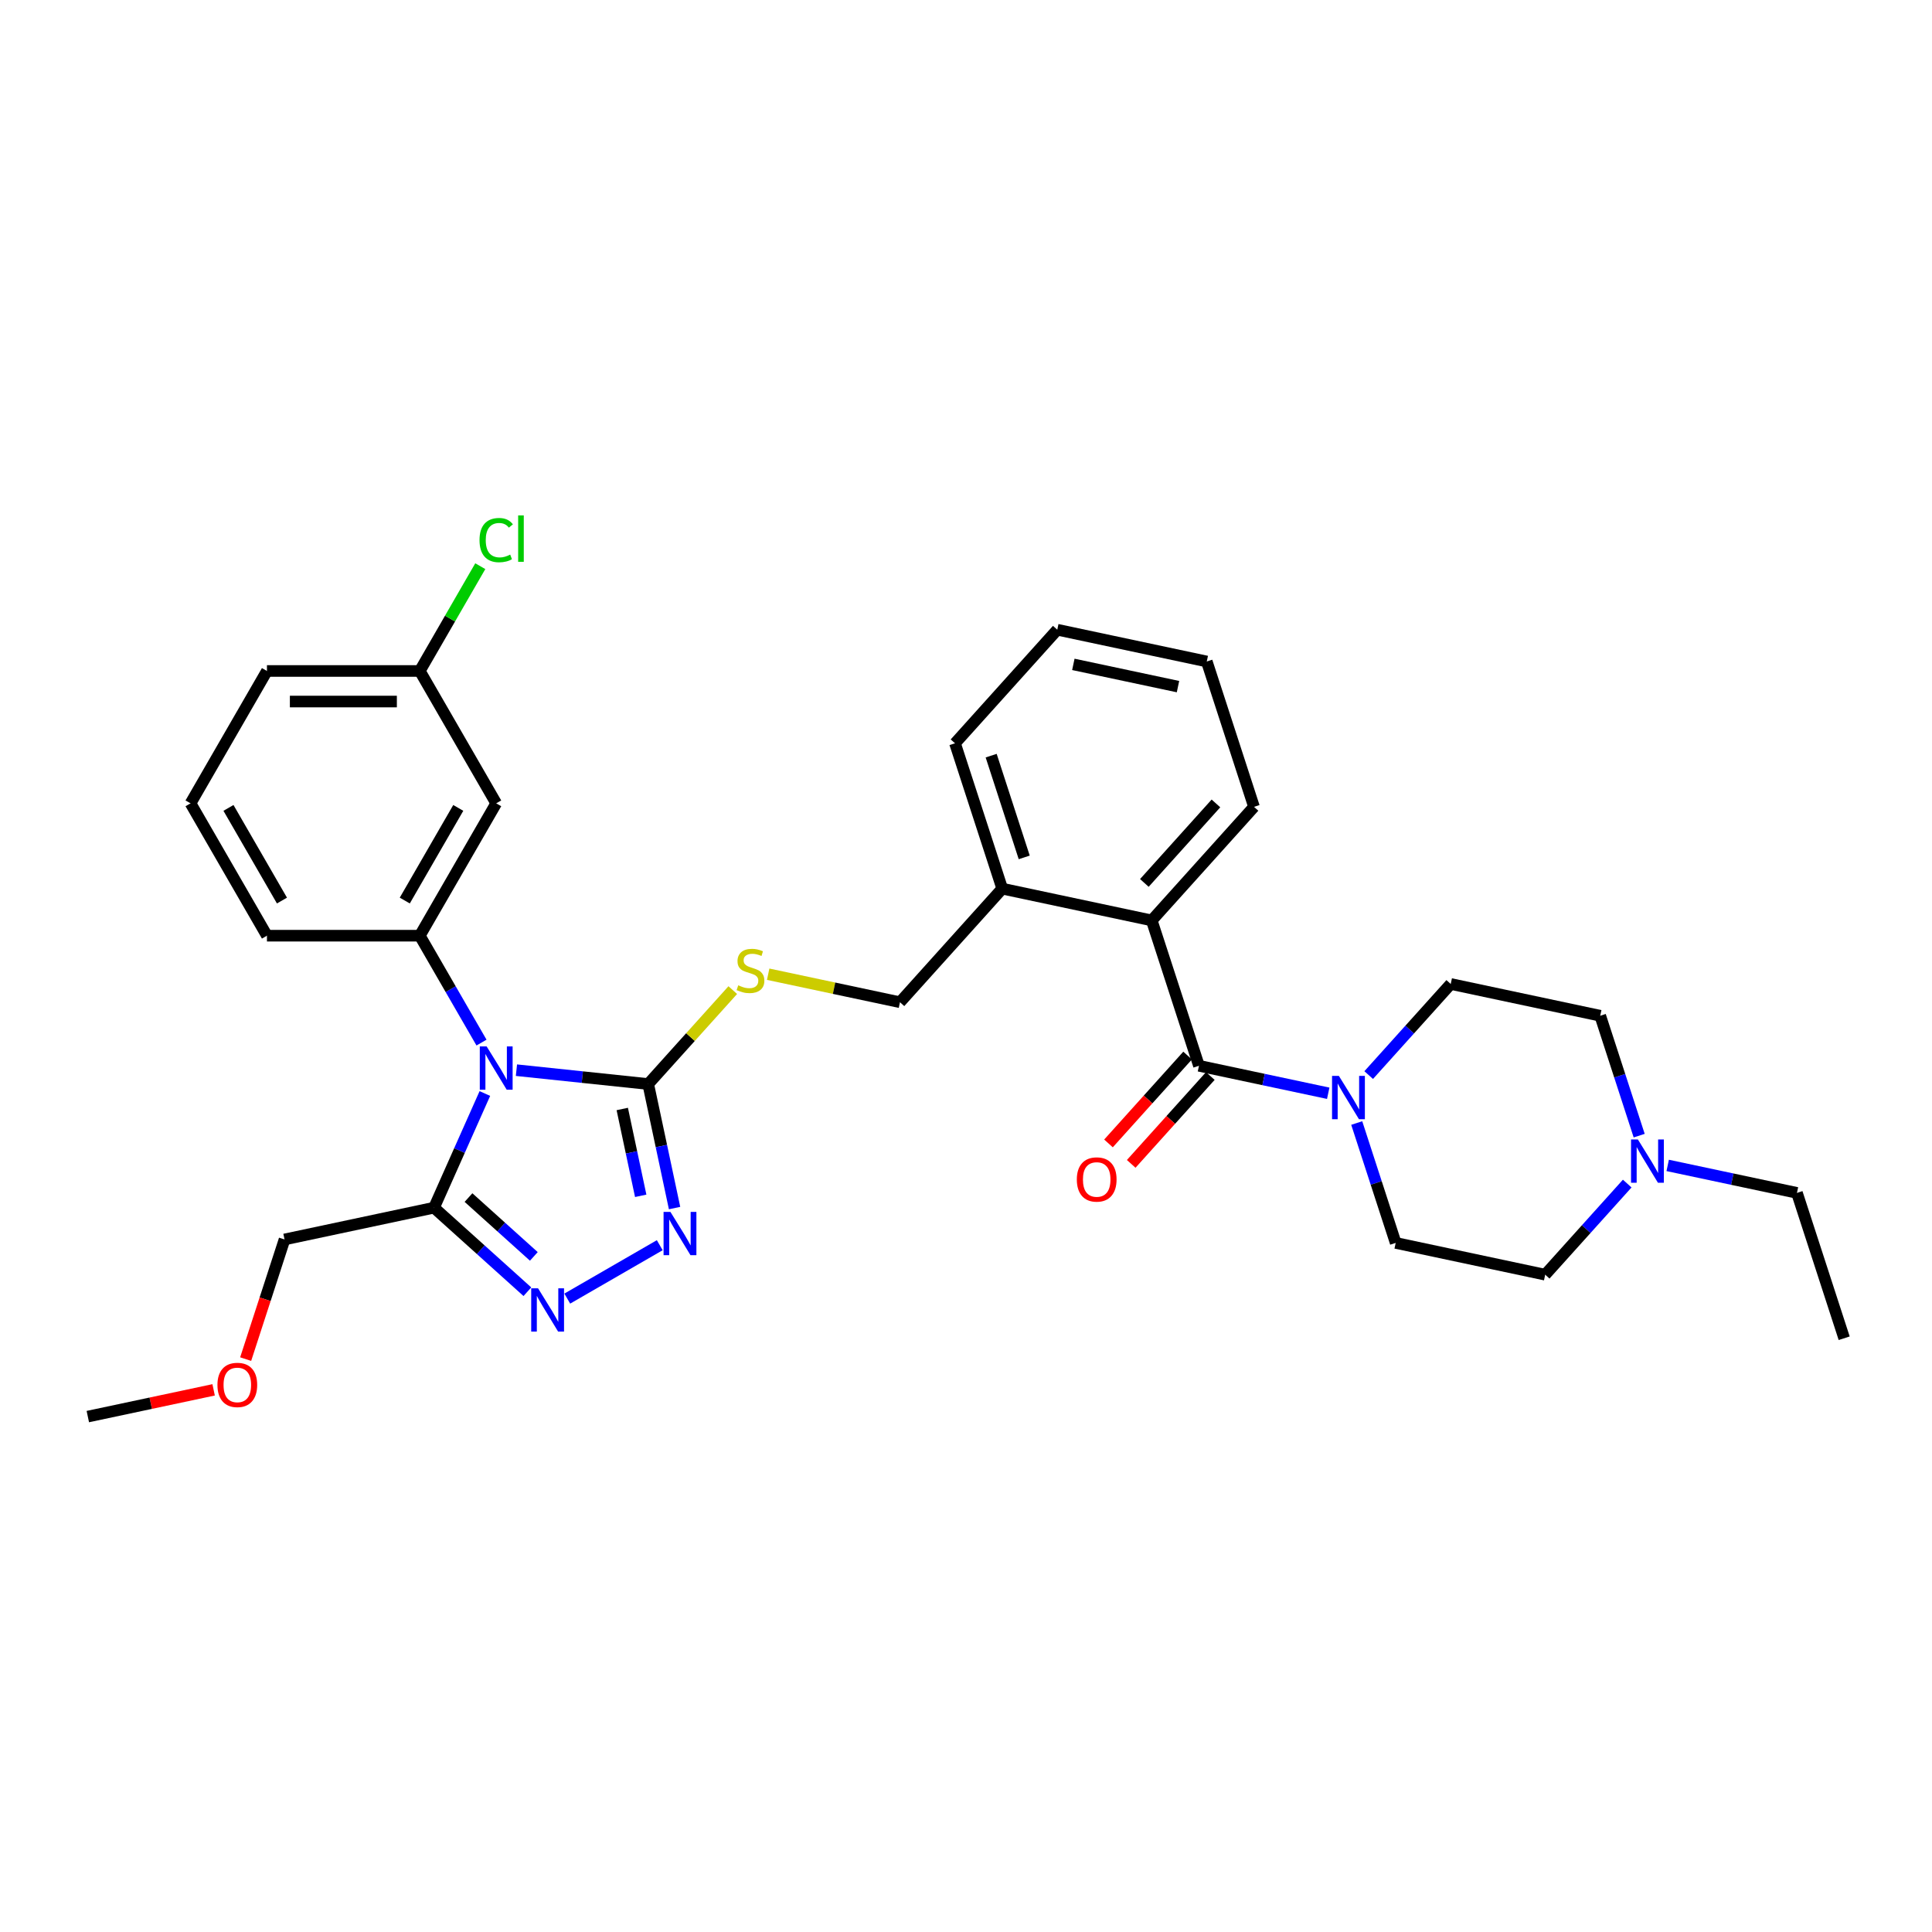 <?xml version='1.0' encoding='iso-8859-1'?>
<svg version='1.1' baseProfile='full'
              xmlns='http://www.w3.org/2000/svg'
                      xmlns:rdkit='http://www.rdkit.org/xml'
                      xmlns:xlink='http://www.w3.org/1999/xlink'
                  xml:space='preserve'
width='1000px' height='1000px' viewBox='0 0 1000 1000'>
<!-- END OF HEADER -->
<rect style='opacity:1.0;fill:#FFFFFF;stroke:none' width='1000' height='1000' x='0' y='0'> </rect>
<path class='bond-0' d='M 267.309,553.924 L 301.41,557.508' style='fill:none;fill-rule:evenodd;stroke:#0000FF;stroke-width:6px;stroke-linecap:butt;stroke-linejoin:miter;stroke-opacity:1' />
<path class='bond-0' d='M 301.41,557.508 L 335.51,561.093' style='fill:none;fill-rule:evenodd;stroke:#000000;stroke-width:6px;stroke-linecap:butt;stroke-linejoin:miter;stroke-opacity:1' />
<path class='bond-3' d='M 250.967,566.003 L 237.813,595.548' style='fill:none;fill-rule:evenodd;stroke:#0000FF;stroke-width:6px;stroke-linecap:butt;stroke-linejoin:miter;stroke-opacity:1' />
<path class='bond-3' d='M 237.813,595.548 L 224.659,625.092' style='fill:none;fill-rule:evenodd;stroke:#000000;stroke-width:6px;stroke-linecap:butt;stroke-linejoin:miter;stroke-opacity:1' />
<path class='bond-5' d='M 249.226,539.644 L 233.254,511.979' style='fill:none;fill-rule:evenodd;stroke:#0000FF;stroke-width:6px;stroke-linecap:butt;stroke-linejoin:miter;stroke-opacity:1' />
<path class='bond-5' d='M 233.254,511.979 L 217.281,484.314' style='fill:none;fill-rule:evenodd;stroke:#000000;stroke-width:6px;stroke-linecap:butt;stroke-linejoin:miter;stroke-opacity:1' />
<path class='bond-1' d='M 335.51,561.093 L 342.333,593.193' style='fill:none;fill-rule:evenodd;stroke:#000000;stroke-width:6px;stroke-linecap:butt;stroke-linejoin:miter;stroke-opacity:1' />
<path class='bond-1' d='M 342.333,593.193 L 349.156,625.293' style='fill:none;fill-rule:evenodd;stroke:#0000FF;stroke-width:6px;stroke-linecap:butt;stroke-linejoin:miter;stroke-opacity:1' />
<path class='bond-1' d='M 322.081,574.012 L 326.857,596.482' style='fill:none;fill-rule:evenodd;stroke:#000000;stroke-width:6px;stroke-linecap:butt;stroke-linejoin:miter;stroke-opacity:1' />
<path class='bond-1' d='M 326.857,596.482 L 331.633,618.952' style='fill:none;fill-rule:evenodd;stroke:#0000FF;stroke-width:6px;stroke-linecap:butt;stroke-linejoin:miter;stroke-opacity:1' />
<path class='bond-8' d='M 335.51,561.093 L 357.397,536.785' style='fill:none;fill-rule:evenodd;stroke:#000000;stroke-width:6px;stroke-linecap:butt;stroke-linejoin:miter;stroke-opacity:1' />
<path class='bond-8' d='M 357.397,536.785 L 379.283,512.478' style='fill:none;fill-rule:evenodd;stroke:#CCCC00;stroke-width:6px;stroke-linecap:butt;stroke-linejoin:miter;stroke-opacity:1' />
<path class='bond-32' d='M 341.484,644.519 L 293.619,672.153' style='fill:none;fill-rule:evenodd;stroke:#0000FF;stroke-width:6px;stroke-linecap:butt;stroke-linejoin:miter;stroke-opacity:1' />
<path class='bond-2' d='M 272.974,668.595 L 248.817,646.844' style='fill:none;fill-rule:evenodd;stroke:#0000FF;stroke-width:6px;stroke-linecap:butt;stroke-linejoin:miter;stroke-opacity:1' />
<path class='bond-2' d='M 248.817,646.844 L 224.659,625.092' style='fill:none;fill-rule:evenodd;stroke:#000000;stroke-width:6px;stroke-linecap:butt;stroke-linejoin:miter;stroke-opacity:1' />
<path class='bond-2' d='M 276.314,650.312 L 259.403,635.086' style='fill:none;fill-rule:evenodd;stroke:#0000FF;stroke-width:6px;stroke-linecap:butt;stroke-linejoin:miter;stroke-opacity:1' />
<path class='bond-2' d='M 259.403,635.086 L 242.493,619.86' style='fill:none;fill-rule:evenodd;stroke:#000000;stroke-width:6px;stroke-linecap:butt;stroke-linejoin:miter;stroke-opacity:1' />
<path class='bond-19' d='M 224.659,625.092 L 147.28,641.54' style='fill:none;fill-rule:evenodd;stroke:#000000;stroke-width:6px;stroke-linecap:butt;stroke-linejoin:miter;stroke-opacity:1' />
<path class='bond-4' d='M 620.582,551.646 L 596.136,476.41' style='fill:none;fill-rule:evenodd;stroke:#000000;stroke-width:6px;stroke-linecap:butt;stroke-linejoin:miter;stroke-opacity:1' />
<path class='bond-6' d='M 620.582,551.646 L 654.035,558.757' style='fill:none;fill-rule:evenodd;stroke:#000000;stroke-width:6px;stroke-linecap:butt;stroke-linejoin:miter;stroke-opacity:1' />
<path class='bond-6' d='M 654.035,558.757 L 687.488,565.867' style='fill:none;fill-rule:evenodd;stroke:#0000FF;stroke-width:6px;stroke-linecap:butt;stroke-linejoin:miter;stroke-opacity:1' />
<path class='bond-11' d='M 614.703,546.353 L 594.227,569.094' style='fill:none;fill-rule:evenodd;stroke:#000000;stroke-width:6px;stroke-linecap:butt;stroke-linejoin:miter;stroke-opacity:1' />
<path class='bond-11' d='M 594.227,569.094 L 573.75,591.836' style='fill:none;fill-rule:evenodd;stroke:#FF0000;stroke-width:6px;stroke-linecap:butt;stroke-linejoin:miter;stroke-opacity:1' />
<path class='bond-11' d='M 626.461,556.94 L 605.984,579.681' style='fill:none;fill-rule:evenodd;stroke:#000000;stroke-width:6px;stroke-linecap:butt;stroke-linejoin:miter;stroke-opacity:1' />
<path class='bond-11' d='M 605.984,579.681 L 585.508,602.422' style='fill:none;fill-rule:evenodd;stroke:#FF0000;stroke-width:6px;stroke-linecap:butt;stroke-linejoin:miter;stroke-opacity:1' />
<path class='bond-9' d='M 217.281,484.314 L 256.835,415.804' style='fill:none;fill-rule:evenodd;stroke:#000000;stroke-width:6px;stroke-linecap:butt;stroke-linejoin:miter;stroke-opacity:1' />
<path class='bond-9' d='M 209.512,466.127 L 237.2,418.17' style='fill:none;fill-rule:evenodd;stroke:#000000;stroke-width:6px;stroke-linecap:butt;stroke-linejoin:miter;stroke-opacity:1' />
<path class='bond-20' d='M 217.281,484.314 L 138.173,484.314' style='fill:none;fill-rule:evenodd;stroke:#000000;stroke-width:6px;stroke-linecap:butt;stroke-linejoin:miter;stroke-opacity:1' />
<path class='bond-13' d='M 702.244,581.273 L 712.325,612.302' style='fill:none;fill-rule:evenodd;stroke:#0000FF;stroke-width:6px;stroke-linecap:butt;stroke-linejoin:miter;stroke-opacity:1' />
<path class='bond-13' d='M 712.325,612.302 L 722.407,643.33' style='fill:none;fill-rule:evenodd;stroke:#000000;stroke-width:6px;stroke-linecap:butt;stroke-linejoin:miter;stroke-opacity:1' />
<path class='bond-14' d='M 708.435,556.461 L 729.665,532.883' style='fill:none;fill-rule:evenodd;stroke:#0000FF;stroke-width:6px;stroke-linecap:butt;stroke-linejoin:miter;stroke-opacity:1' />
<path class='bond-14' d='M 729.665,532.883 L 750.895,509.305' style='fill:none;fill-rule:evenodd;stroke:#000000;stroke-width:6px;stroke-linecap:butt;stroke-linejoin:miter;stroke-opacity:1' />
<path class='bond-7' d='M 596.136,476.41 L 518.757,459.962' style='fill:none;fill-rule:evenodd;stroke:#000000;stroke-width:6px;stroke-linecap:butt;stroke-linejoin:miter;stroke-opacity:1' />
<path class='bond-22' d='M 596.136,476.41 L 649.07,417.621' style='fill:none;fill-rule:evenodd;stroke:#000000;stroke-width:6px;stroke-linecap:butt;stroke-linejoin:miter;stroke-opacity:1' />
<path class='bond-22' d='M 592.319,457.005 L 629.372,415.853' style='fill:none;fill-rule:evenodd;stroke:#000000;stroke-width:6px;stroke-linecap:butt;stroke-linejoin:miter;stroke-opacity:1' />
<path class='bond-15' d='M 397.604,504.251 L 431.714,511.501' style='fill:none;fill-rule:evenodd;stroke:#CCCC00;stroke-width:6px;stroke-linecap:butt;stroke-linejoin:miter;stroke-opacity:1' />
<path class='bond-15' d='M 431.714,511.501 L 465.823,518.751' style='fill:none;fill-rule:evenodd;stroke:#000000;stroke-width:6px;stroke-linecap:butt;stroke-linejoin:miter;stroke-opacity:1' />
<path class='bond-18' d='M 256.835,415.804 L 217.281,347.295' style='fill:none;fill-rule:evenodd;stroke:#000000;stroke-width:6px;stroke-linecap:butt;stroke-linejoin:miter;stroke-opacity:1' />
<path class='bond-10' d='M 842.246,612.621 L 821.016,636.199' style='fill:none;fill-rule:evenodd;stroke:#0000FF;stroke-width:6px;stroke-linecap:butt;stroke-linejoin:miter;stroke-opacity:1' />
<path class='bond-10' d='M 821.016,636.199 L 799.787,659.778' style='fill:none;fill-rule:evenodd;stroke:#000000;stroke-width:6px;stroke-linecap:butt;stroke-linejoin:miter;stroke-opacity:1' />
<path class='bond-23' d='M 863.194,603.215 L 896.647,610.326' style='fill:none;fill-rule:evenodd;stroke:#0000FF;stroke-width:6px;stroke-linecap:butt;stroke-linejoin:miter;stroke-opacity:1' />
<path class='bond-23' d='M 896.647,610.326 L 930.1,617.436' style='fill:none;fill-rule:evenodd;stroke:#000000;stroke-width:6px;stroke-linecap:butt;stroke-linejoin:miter;stroke-opacity:1' />
<path class='bond-35' d='M 848.438,587.809 L 838.356,556.781' style='fill:none;fill-rule:evenodd;stroke:#0000FF;stroke-width:6px;stroke-linecap:butt;stroke-linejoin:miter;stroke-opacity:1' />
<path class='bond-35' d='M 838.356,556.781 L 828.275,525.752' style='fill:none;fill-rule:evenodd;stroke:#000000;stroke-width:6px;stroke-linecap:butt;stroke-linejoin:miter;stroke-opacity:1' />
<path class='bond-12' d='M 518.757,459.962 L 465.823,518.751' style='fill:none;fill-rule:evenodd;stroke:#000000;stroke-width:6px;stroke-linecap:butt;stroke-linejoin:miter;stroke-opacity:1' />
<path class='bond-26' d='M 518.757,459.962 L 494.311,384.726' style='fill:none;fill-rule:evenodd;stroke:#000000;stroke-width:6px;stroke-linecap:butt;stroke-linejoin:miter;stroke-opacity:1' />
<path class='bond-26' d='M 530.137,443.788 L 513.025,391.122' style='fill:none;fill-rule:evenodd;stroke:#000000;stroke-width:6px;stroke-linecap:butt;stroke-linejoin:miter;stroke-opacity:1' />
<path class='bond-16' d='M 722.407,643.33 L 799.787,659.778' style='fill:none;fill-rule:evenodd;stroke:#000000;stroke-width:6px;stroke-linecap:butt;stroke-linejoin:miter;stroke-opacity:1' />
<path class='bond-17' d='M 750.895,509.305 L 828.275,525.752' style='fill:none;fill-rule:evenodd;stroke:#000000;stroke-width:6px;stroke-linecap:butt;stroke-linejoin:miter;stroke-opacity:1' />
<path class='bond-21' d='M 217.281,347.295 L 232.939,320.175' style='fill:none;fill-rule:evenodd;stroke:#000000;stroke-width:6px;stroke-linecap:butt;stroke-linejoin:miter;stroke-opacity:1' />
<path class='bond-21' d='M 232.939,320.175 L 248.596,293.056' style='fill:none;fill-rule:evenodd;stroke:#00CC00;stroke-width:6px;stroke-linecap:butt;stroke-linejoin:miter;stroke-opacity:1' />
<path class='bond-33' d='M 217.281,347.295 L 138.173,347.295' style='fill:none;fill-rule:evenodd;stroke:#000000;stroke-width:6px;stroke-linecap:butt;stroke-linejoin:miter;stroke-opacity:1' />
<path class='bond-33' d='M 205.415,363.116 L 150.039,363.116' style='fill:none;fill-rule:evenodd;stroke:#000000;stroke-width:6px;stroke-linecap:butt;stroke-linejoin:miter;stroke-opacity:1' />
<path class='bond-24' d='M 147.28,641.54 L 137.219,672.505' style='fill:none;fill-rule:evenodd;stroke:#000000;stroke-width:6px;stroke-linecap:butt;stroke-linejoin:miter;stroke-opacity:1' />
<path class='bond-24' d='M 137.219,672.505 L 127.157,703.47' style='fill:none;fill-rule:evenodd;stroke:#FF0000;stroke-width:6px;stroke-linecap:butt;stroke-linejoin:miter;stroke-opacity:1' />
<path class='bond-25' d='M 138.173,484.314 L 98.619,415.804' style='fill:none;fill-rule:evenodd;stroke:#000000;stroke-width:6px;stroke-linecap:butt;stroke-linejoin:miter;stroke-opacity:1' />
<path class='bond-25' d='M 145.942,466.127 L 118.254,418.17' style='fill:none;fill-rule:evenodd;stroke:#000000;stroke-width:6px;stroke-linecap:butt;stroke-linejoin:miter;stroke-opacity:1' />
<path class='bond-30' d='M 649.07,417.621 L 624.624,342.385' style='fill:none;fill-rule:evenodd;stroke:#000000;stroke-width:6px;stroke-linecap:butt;stroke-linejoin:miter;stroke-opacity:1' />
<path class='bond-29' d='M 930.1,617.436 L 954.545,692.673' style='fill:none;fill-rule:evenodd;stroke:#000000;stroke-width:6px;stroke-linecap:butt;stroke-linejoin:miter;stroke-opacity:1' />
<path class='bond-28' d='M 110.572,719.382 L 78.013,726.303' style='fill:none;fill-rule:evenodd;stroke:#FF0000;stroke-width:6px;stroke-linecap:butt;stroke-linejoin:miter;stroke-opacity:1' />
<path class='bond-28' d='M 78.013,726.303 L 45.455,733.224' style='fill:none;fill-rule:evenodd;stroke:#000000;stroke-width:6px;stroke-linecap:butt;stroke-linejoin:miter;stroke-opacity:1' />
<path class='bond-27' d='M 98.619,415.804 L 138.173,347.295' style='fill:none;fill-rule:evenodd;stroke:#000000;stroke-width:6px;stroke-linecap:butt;stroke-linejoin:miter;stroke-opacity:1' />
<path class='bond-31' d='M 494.311,384.726 L 547.245,325.937' style='fill:none;fill-rule:evenodd;stroke:#000000;stroke-width:6px;stroke-linecap:butt;stroke-linejoin:miter;stroke-opacity:1' />
<path class='bond-34' d='M 624.624,342.385 L 547.245,325.937' style='fill:none;fill-rule:evenodd;stroke:#000000;stroke-width:6px;stroke-linecap:butt;stroke-linejoin:miter;stroke-opacity:1' />
<path class='bond-34' d='M 609.728,355.394 L 555.562,343.88' style='fill:none;fill-rule:evenodd;stroke:#000000;stroke-width:6px;stroke-linecap:butt;stroke-linejoin:miter;stroke-opacity:1' />
<path  class='atom-0' d='M 251.883 541.622
L 259.224 553.488
Q 259.952 554.659, 261.123 556.779
Q 262.294 558.899, 262.357 559.026
L 262.357 541.622
L 265.332 541.622
L 265.332 564.025
L 262.262 564.025
L 254.383 551.051
Q 253.465 549.533, 252.484 547.792
Q 251.535 546.052, 251.25 545.514
L 251.25 564.025
L 248.339 564.025
L 248.339 541.622
L 251.883 541.622
' fill='#0000FF'/>
<path  class='atom-2' d='M 347.005 627.27
L 354.347 639.136
Q 355.074 640.307, 356.245 642.427
Q 357.416 644.547, 357.479 644.674
L 357.479 627.27
L 360.454 627.27
L 360.454 649.674
L 357.384 649.674
L 349.505 636.7
Q 348.588 635.181, 347.607 633.441
Q 346.657 631.7, 346.373 631.162
L 346.373 649.674
L 343.461 649.674
L 343.461 627.27
L 347.005 627.27
' fill='#0000FF'/>
<path  class='atom-3' d='M 278.496 666.824
L 285.837 678.691
Q 286.565 679.861, 287.736 681.981
Q 288.906 684.102, 288.97 684.228
L 288.97 666.824
L 291.944 666.824
L 291.944 689.228
L 288.875 689.228
L 280.996 676.254
Q 280.078 674.735, 279.097 672.995
Q 278.148 671.254, 277.863 670.716
L 277.863 689.228
L 274.952 689.228
L 274.952 666.824
L 278.496 666.824
' fill='#0000FF'/>
<path  class='atom-7' d='M 693.009 556.892
L 700.35 568.758
Q 701.078 569.929, 702.249 572.049
Q 703.42 574.169, 703.483 574.296
L 703.483 556.892
L 706.458 556.892
L 706.458 579.295
L 703.388 579.295
L 695.509 566.322
Q 694.591 564.803, 693.61 563.063
Q 692.661 561.322, 692.376 560.784
L 692.376 579.295
L 689.465 579.295
L 689.465 556.892
L 693.009 556.892
' fill='#0000FF'/>
<path  class='atom-9' d='M 382.115 509.993
Q 382.368 510.088, 383.412 510.531
Q 384.457 510.974, 385.596 511.259
Q 386.767 511.512, 387.906 511.512
Q 390.026 511.512, 391.26 510.499
Q 392.494 509.455, 392.494 507.651
Q 392.494 506.417, 391.861 505.658
Q 391.26 504.899, 390.311 504.487
Q 389.361 504.076, 387.779 503.601
Q 385.786 503, 384.583 502.43
Q 383.412 501.861, 382.558 500.658
Q 381.735 499.456, 381.735 497.431
Q 381.735 494.614, 383.634 492.874
Q 385.564 491.134, 389.361 491.134
Q 391.956 491.134, 394.899 492.368
L 394.171 494.804
Q 391.481 493.697, 389.456 493.697
Q 387.273 493.697, 386.071 494.614
Q 384.868 495.5, 384.9 497.051
Q 384.9 498.253, 385.501 498.981
Q 386.134 499.709, 387.02 500.12
Q 387.937 500.532, 389.456 501.006
Q 391.481 501.639, 392.684 502.272
Q 393.886 502.905, 394.741 504.202
Q 395.627 505.468, 395.627 507.651
Q 395.627 510.753, 393.538 512.43
Q 391.481 514.075, 388.032 514.075
Q 386.039 514.075, 384.52 513.632
Q 383.033 513.221, 381.261 512.493
L 382.115 509.993
' fill='#CCCC00'/>
<path  class='atom-11' d='M 847.768 589.787
L 855.109 601.653
Q 855.837 602.824, 857.008 604.944
Q 858.179 607.064, 858.242 607.191
L 858.242 589.787
L 861.216 589.787
L 861.216 612.191
L 858.147 612.191
L 850.268 599.217
Q 849.35 597.698, 848.369 595.958
Q 847.42 594.217, 847.135 593.679
L 847.135 612.191
L 844.224 612.191
L 844.224 589.787
L 847.768 589.787
' fill='#0000FF'/>
<path  class='atom-12' d='M 557.364 610.498
Q 557.364 605.119, 560.022 602.113
Q 562.68 599.107, 567.648 599.107
Q 572.616 599.107, 575.274 602.113
Q 577.932 605.119, 577.932 610.498
Q 577.932 615.941, 575.243 619.042
Q 572.553 622.111, 567.648 622.111
Q 562.712 622.111, 560.022 619.042
Q 557.364 615.973, 557.364 610.498
M 567.648 619.58
Q 571.066 619.58, 572.901 617.302
Q 574.768 614.992, 574.768 610.498
Q 574.768 606.1, 572.901 603.885
Q 571.066 601.638, 567.648 601.638
Q 564.231 601.638, 562.364 603.853
Q 560.529 606.068, 560.529 610.498
Q 560.529 615.023, 562.364 617.302
Q 564.231 619.58, 567.648 619.58
' fill='#FF0000'/>
<path  class='atom-22' d='M 248.197 279.56
Q 248.197 273.991, 250.791 271.08
Q 253.418 268.137, 258.386 268.137
Q 263.006 268.137, 265.474 271.396
L 263.385 273.105
Q 261.582 270.732, 258.386 270.732
Q 255 270.732, 253.196 273.01
Q 251.424 275.257, 251.424 279.56
Q 251.424 283.99, 253.26 286.269
Q 255.127 288.547, 258.734 288.547
Q 261.202 288.547, 264.082 287.06
L 264.968 289.433
Q 263.797 290.192, 262.025 290.635
Q 260.253 291.078, 258.291 291.078
Q 253.418 291.078, 250.791 288.104
Q 248.197 285.129, 248.197 279.56
' fill='#00CC00'/>
<path  class='atom-22' d='M 268.195 266.776
L 271.106 266.776
L 271.106 290.794
L 268.195 290.794
L 268.195 266.776
' fill='#00CC00'/>
<path  class='atom-25' d='M 112.55 716.839
Q 112.55 711.46, 115.208 708.454
Q 117.866 705.448, 122.834 705.448
Q 127.802 705.448, 130.46 708.454
Q 133.118 711.46, 133.118 716.839
Q 133.118 722.282, 130.428 725.383
Q 127.739 728.453, 122.834 728.453
Q 117.898 728.453, 115.208 725.383
Q 112.55 722.314, 112.55 716.839
M 122.834 725.921
Q 126.251 725.921, 128.087 723.643
Q 129.954 721.333, 129.954 716.839
Q 129.954 712.441, 128.087 710.226
Q 126.251 707.979, 122.834 707.979
Q 119.416 707.979, 117.55 710.194
Q 115.714 712.409, 115.714 716.839
Q 115.714 721.364, 117.55 723.643
Q 119.416 725.921, 122.834 725.921
' fill='#FF0000'/>
</svg>

